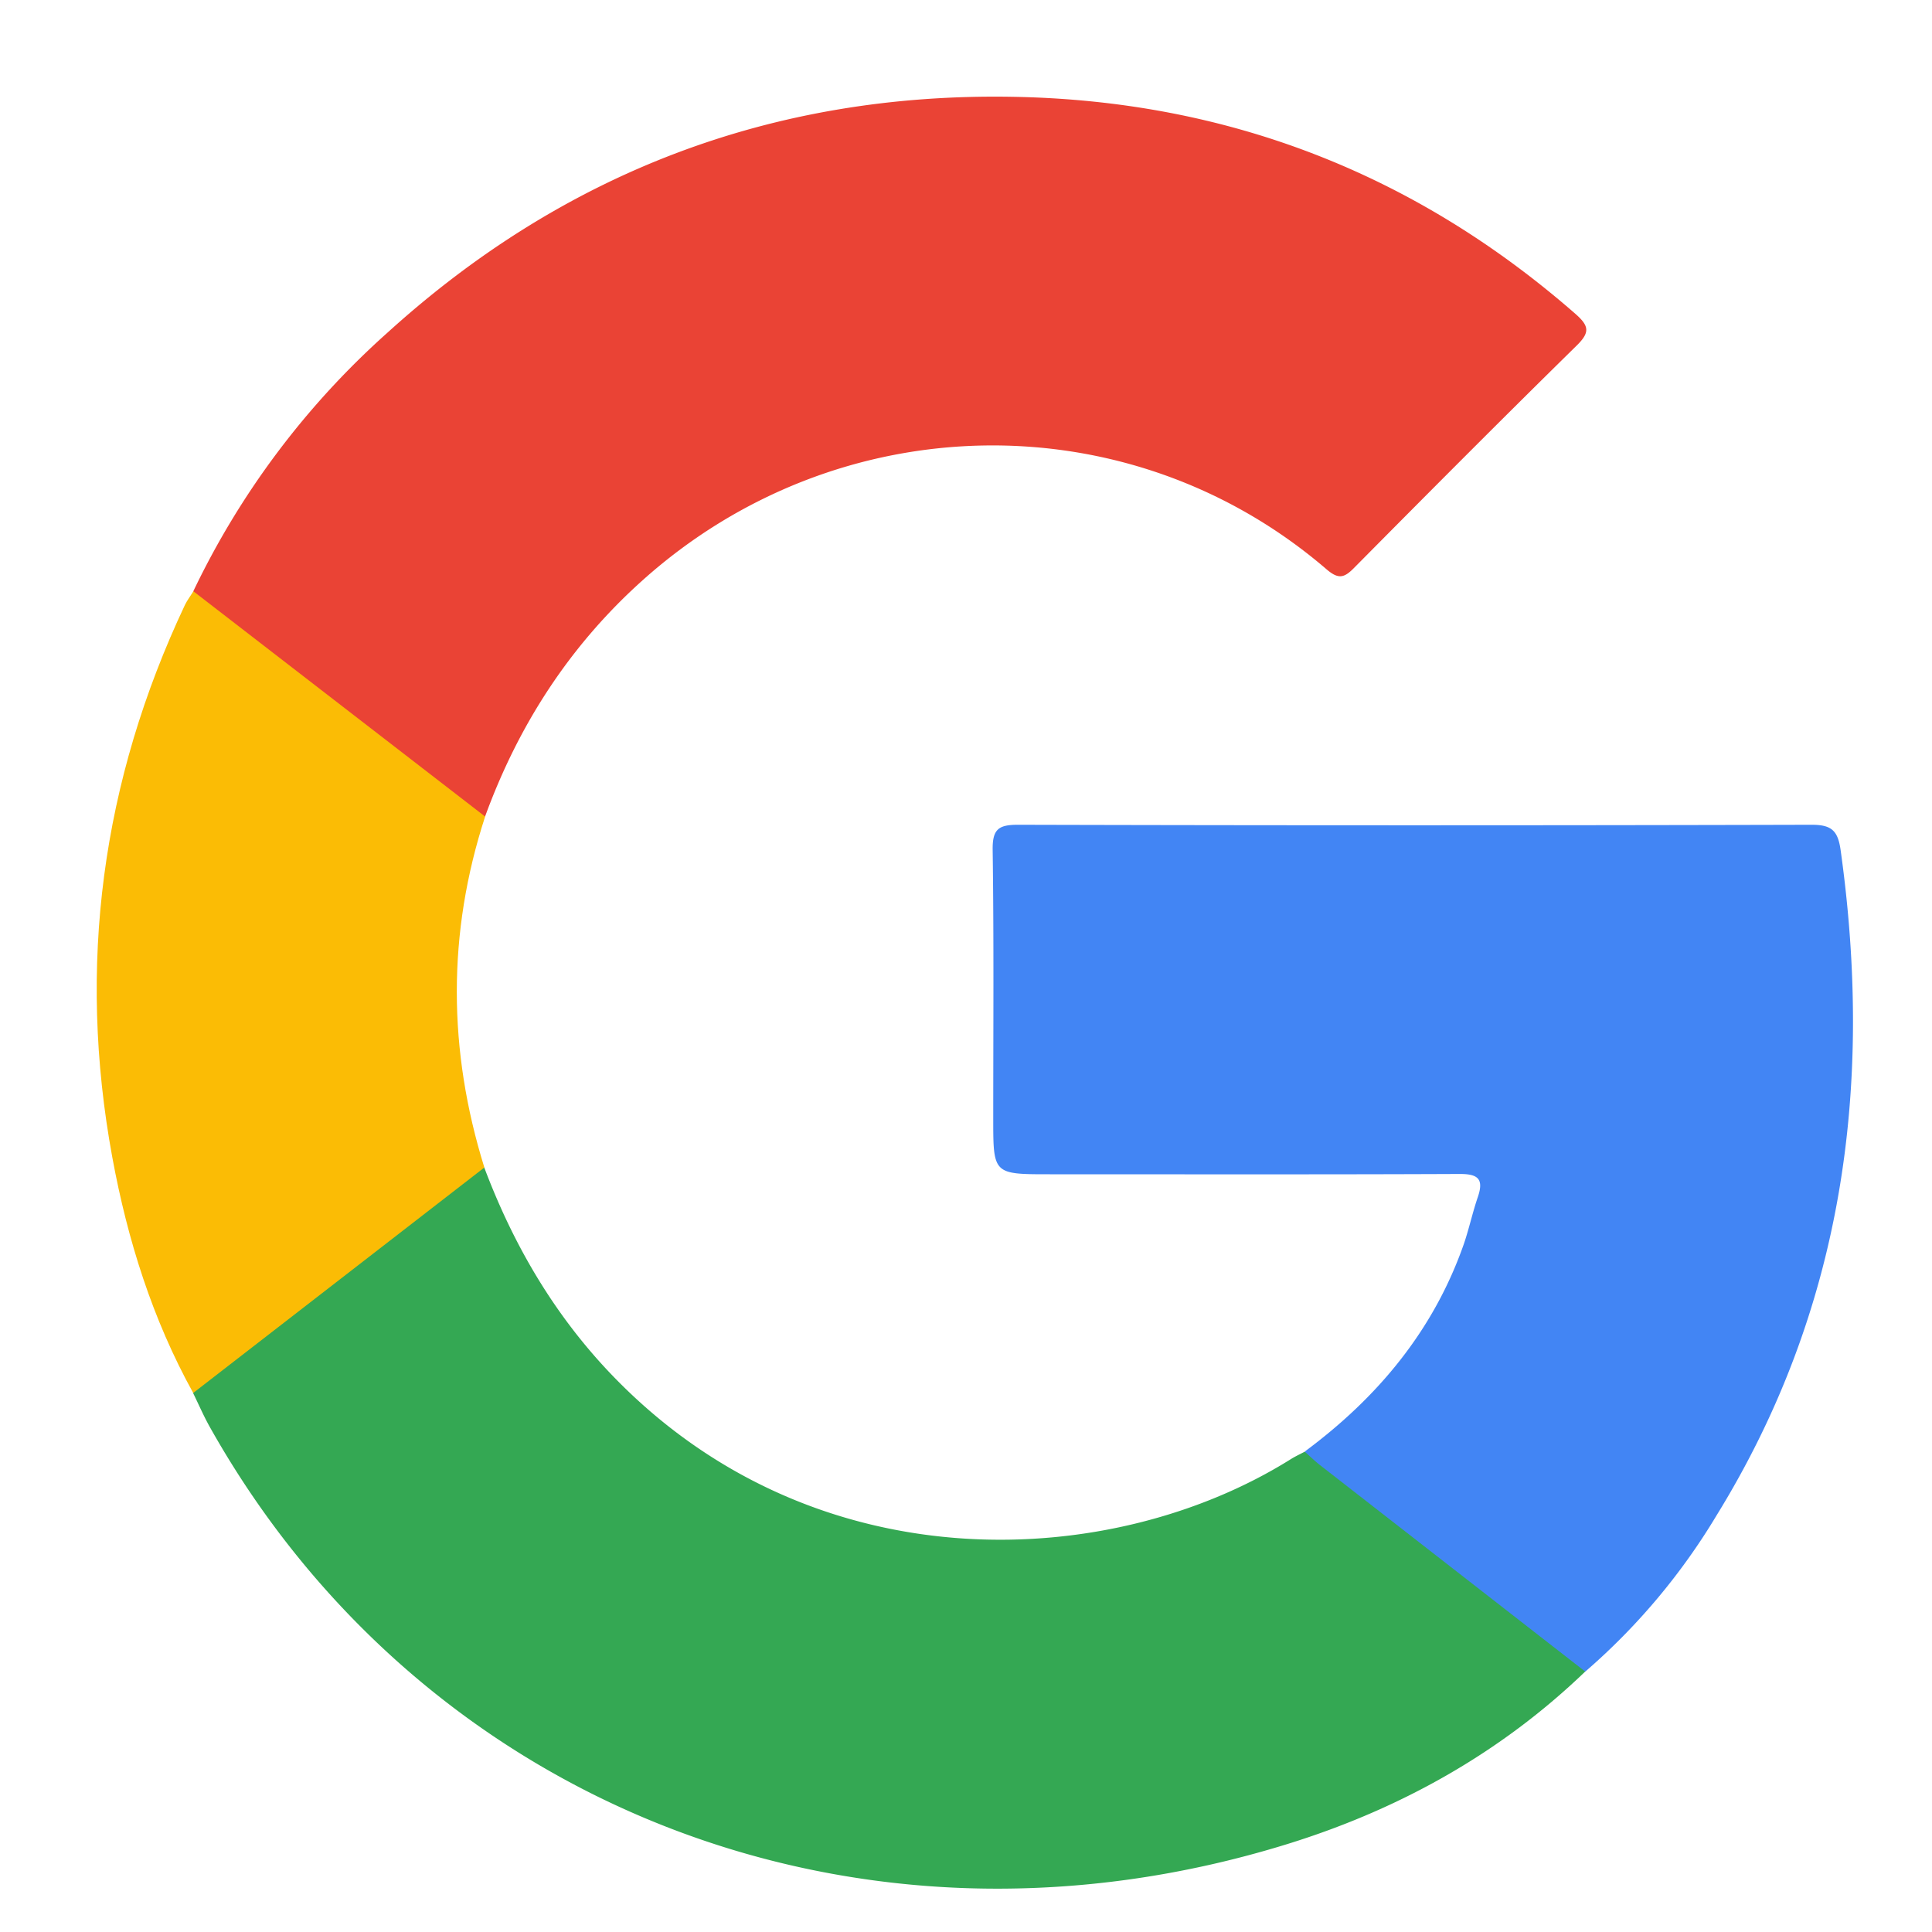 <svg xmlns="http://www.w3.org/2000/svg" width="20" height="20"><g fill="none"><path fill="#EA4335" d="M2 6.123a8.49 8.49 0 0 1 2.013-2.681c1.83-1.66 3.992-2.481 6.461-2.44 2.214.036 4.166.787 5.838 2.25.14.124.147.19.01.325-.774.76-1.54 1.53-2.304 2.301-.103.105-.162.121-.285.016-2.04-1.755-5.057-1.702-7.082.114-.754.676-1.285 1.499-1.63 2.446-.124.003-.2-.085-.287-.15-.868-.66-1.725-1.335-2.583-2.007-.061-.048-.137-.085-.15-.174z"/><path fill="#34A853" d="M16.41 17.304c-.878.844-1.916 1.422-3.072 1.782-4.478 1.392-8.977-.424-11.161-4.305-.066-.116-.119-.24-.178-.36.085-.193.278-.274.429-.392a325.53 325.53 0 0 1 2.357-1.833c.067-.052.13-.121.228-.11.316.84.766 1.595 1.405 2.233 2.096 2.096 5.114 1.932 6.943.787.046-.029.096-.052.145-.078.245.084.423.27.62.422.692.536 1.382 1.074 2.073 1.61.086.068.187.123.212.244z"/><path fill="#4285F4" d="m16.41 17.304-2.745-2.137c-.055-.043-.106-.093-.159-.14.756-.56 1.337-1.256 1.65-2.156.053-.157.088-.32.142-.478.066-.192 0-.242-.195-.24-1.412.006-2.823.003-4.234.003-.587 0-.587 0-.587-.576 0-.928.007-1.856-.006-2.783-.003-.217.064-.26.268-.259 2.735.007 5.47.007 8.206 0 .213-.001.277.062.305.269.34 2.44.026 4.757-1.288 6.885a6.665 6.665 0 0 1-1.356 1.612z"/><path fill="#FBBC05" d="M5.013 12.087 2 14.42c-.422-.763-.68-1.585-.837-2.437-.366-1.986-.11-3.895.752-5.722.024-.049.058-.093.087-.14l3.02 2.332c-.394 1.21-.385 2.42-.008 3.633z"/></g></svg>
